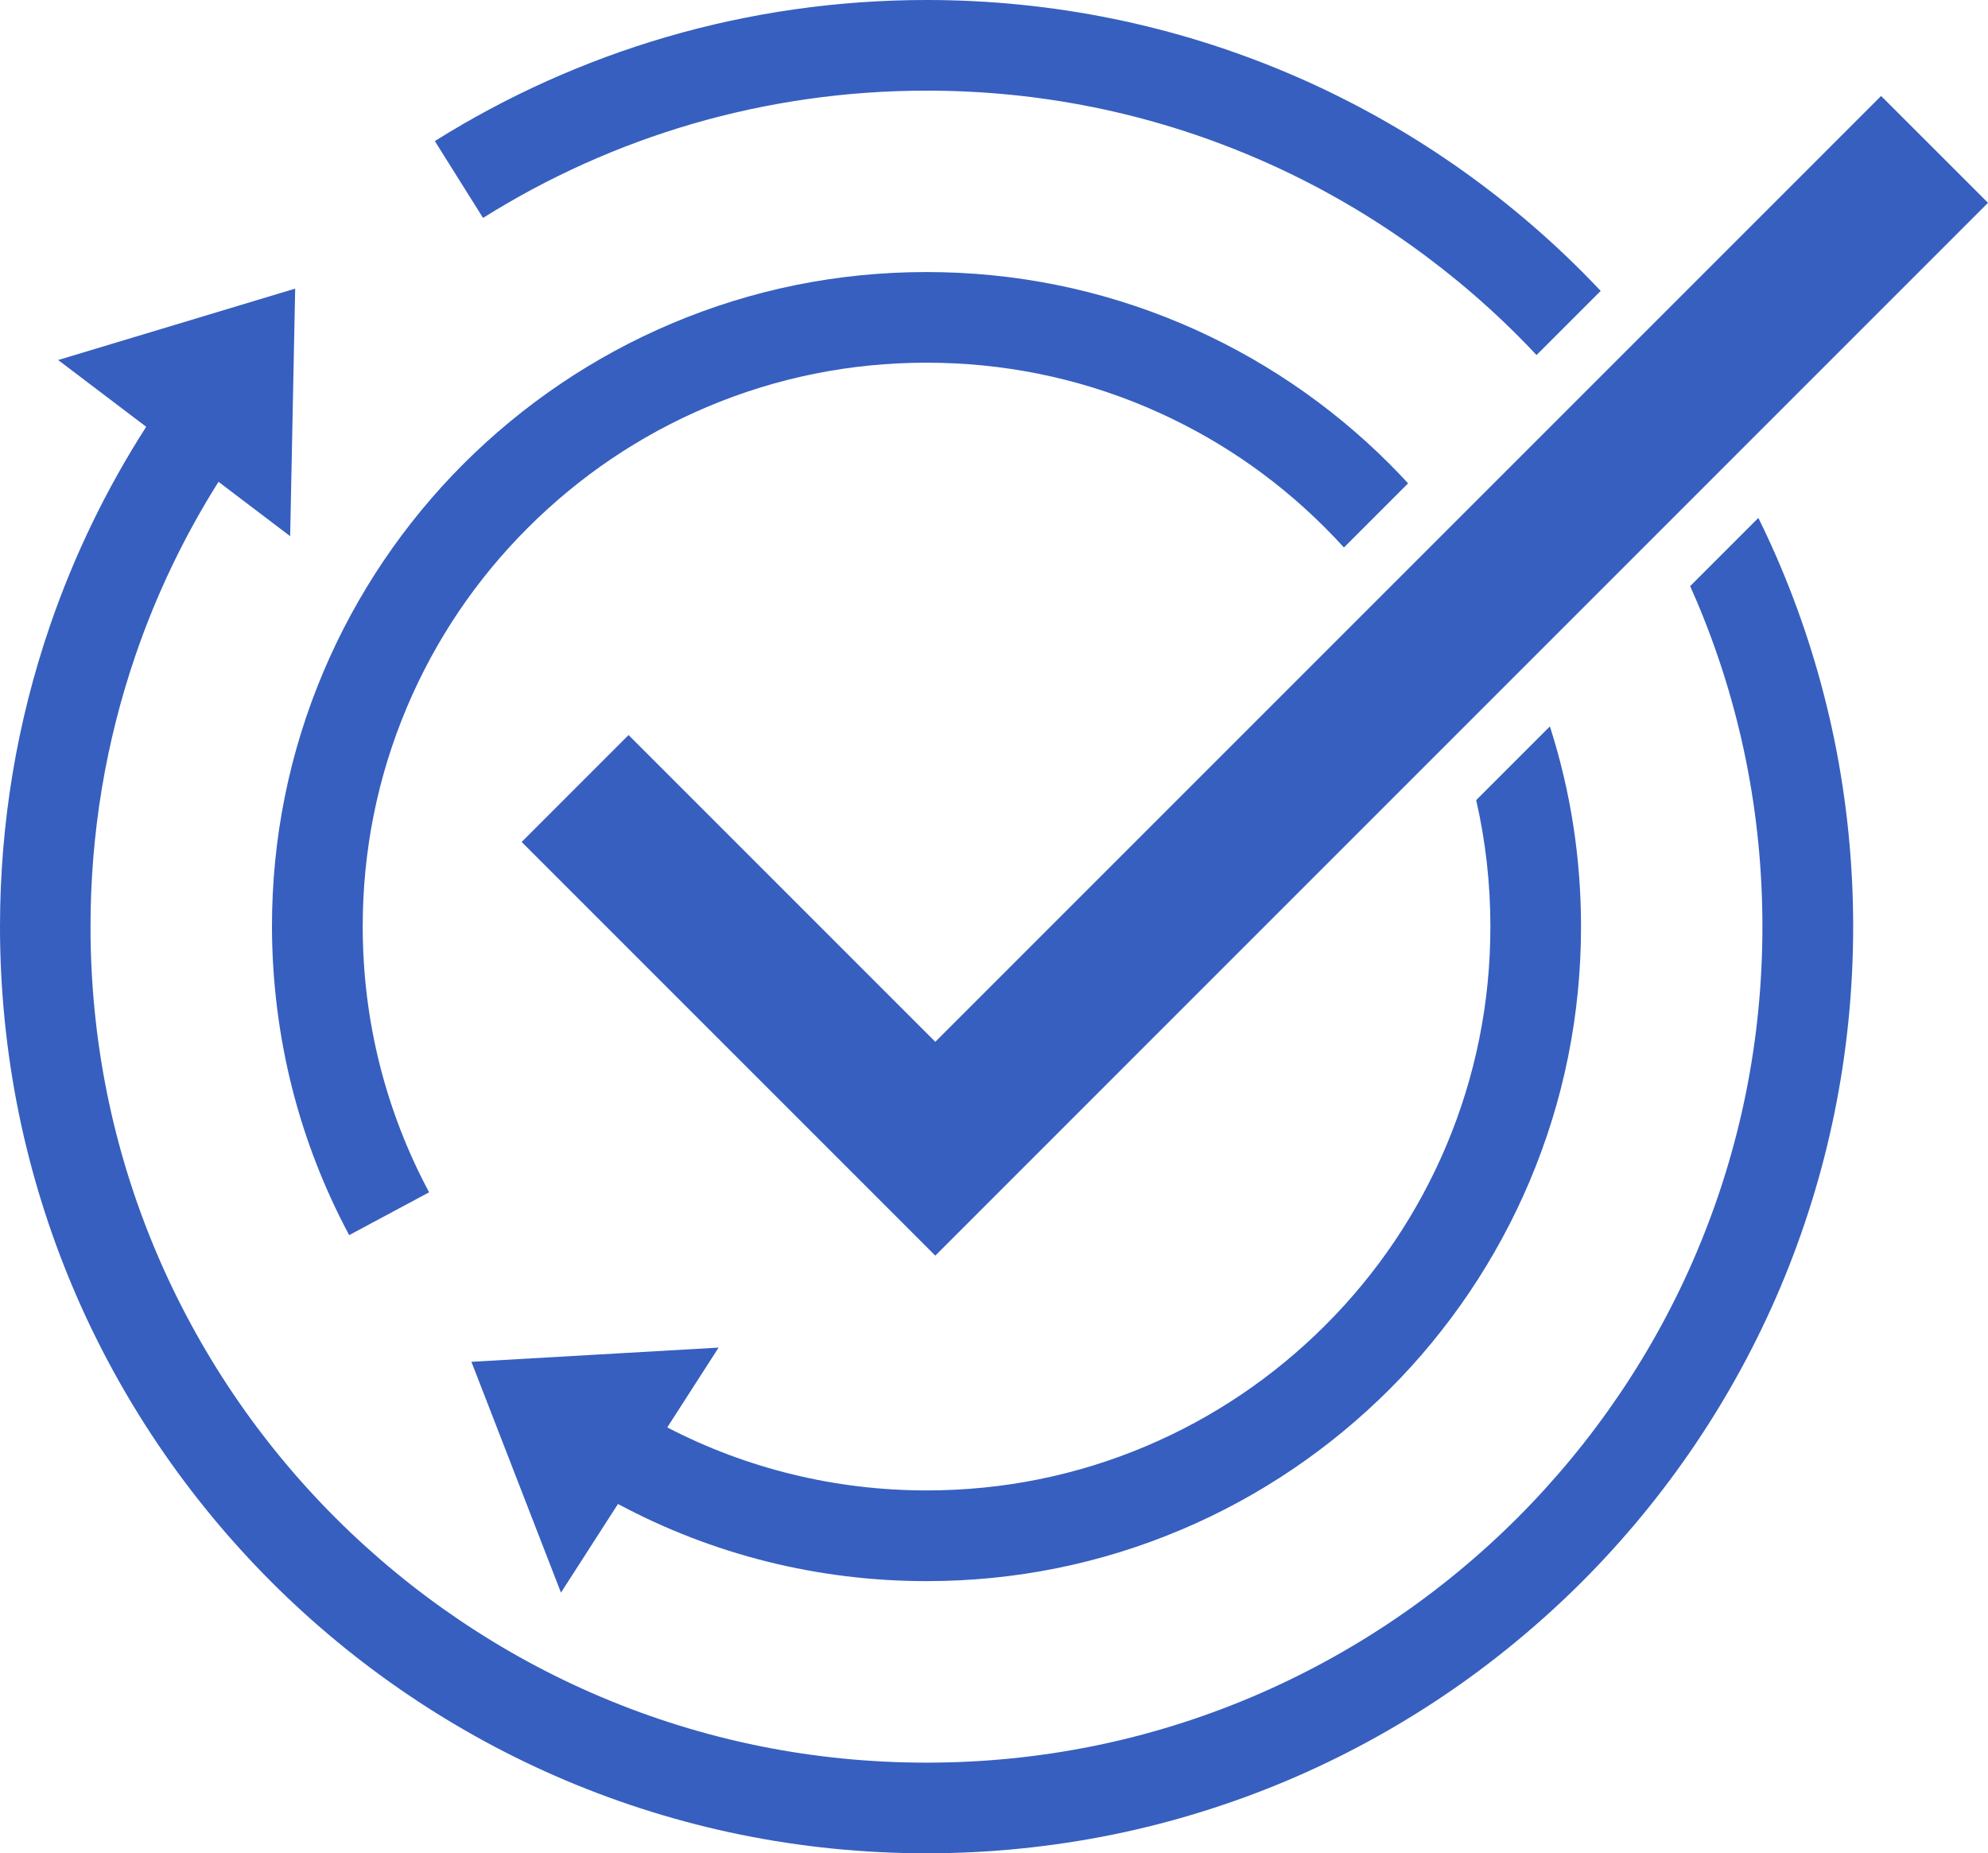 <?xml version="1.0" encoding="UTF-8" standalone="no"?><svg xmlns="http://www.w3.org/2000/svg" xmlns:xlink="http://www.w3.org/1999/xlink" fill="#000000" height="3064.9" preserveAspectRatio="xMidYMid meet" version="1" viewBox="273.7 605.2 3288.0 3064.9" width="3288" zoomAndPan="magnify"><g fill="#365fbf" id="change1_1"><path d="M1313.3 1820.8L1136.5 1997.6 1820.6 2681.7 3561.7 940.6 3384.9 763.9 1820.6 2328.1z"/><path d="M756.9,2404.8c21.4,84.4,53.2,166.2,94.3,243l132.2-70.8c-35.4-66.2-62.7-136.5-81.2-209.2 c-19-74.8-28.6-152.3-28.6-230.3c0-125.9,24.6-248,73.2-363c47-111,114.2-210.8,199.9-296.4s185.4-152.9,296.4-199.9 c114.9-48.6,237-73.2,363-73.2c125.9,0,248,24.6,363,73.2c111,47,210.8,114.2,296.4,199.9c10.6,10.6,21,21.5,31,32.5l106.1-106.1 c-10.2-11-20.5-21.9-31.1-32.4c-49-49-102.9-93.4-160.2-132.1c-57.9-39.1-119.8-72.7-183.9-99.8c-133.5-56.5-275.3-85.1-421.4-85.1 s-287.9,28.6-421.4,85.1c-64.2,27.1-126,60.7-183.9,99.8c-57.3,38.7-111.2,83.2-160.2,132.1c-49,49-93.4,102.9-132.1,160.2 c-39.1,57.9-72.7,119.8-99.8,183.9c-56.5,133.5-85.1,275.3-85.1,421.4C723.7,2228,734.9,2317.9,756.9,2404.8z"/><path d="M1053.4,2857.3l148.1,381.7l94.3-146.6c156.3,83.8,330.8,127.6,510.3,127.6c146.1,0,287.9-28.6,421.4-85.1 c64.2-27.1,126-60.7,183.9-99.8c57.3-38.7,111.2-83.2,160.2-132.1s93.4-102.9,132.1-160.2c39.1-57.9,72.7-119.8,99.8-183.9 c56.5-133.5,85.1-275.3,85.1-421.4c0-113.6-17.3-224.5-51.5-331l-121.9,121.9c15.6,68.1,23.5,138,23.5,209.1 c0,125.9-24.6,248-73.2,363c-47,111-114.2,210.8-199.9,296.4s-185.4,152.9-296.4,199.9c-114.9,48.6-237,73.2-363,73.2 c-150.6,0-297-35.8-428.9-104.2l84.9-132L1053.4,2857.3z"/><path d="M1418,810.3c125.5-36.6,256.1-55.2,388.2-55.2c186.7,0,367.7,36.5,538.1,108.6 c81.9,34.6,160.9,77.5,234.8,127.5c73.2,49.5,142.1,106.3,204.7,168.9c10.6,10.6,21,21.4,31.2,32.3l106.1-106.1 c-10.3-10.9-20.7-21.7-31.3-32.3c-69.3-69.3-145.6-132.3-226.8-187.1c-81.9-55.4-169.5-102.9-260.3-141.3 c-92.5-39.1-189.3-69.2-287.8-89.3c-101-20.7-204.8-31.1-308.8-31.1c-146.3,0-291,20.6-430.2,61.2 c-134.8,39.4-263.7,97.3-383,172.1l79.7,127.1C1180.3,898,1296.5,845.8,1418,810.3z"/><path d="M3218.2,1541c-11.3-26.7-23.4-53.2-36.3-79.3l-112.8,112.8c3.7,8.3,7.3,16.6,10.9,25 c72.1,170.4,108.6,351.4,108.6,538.1s-36.5,367.7-108.6,538.1c-34.6,81.9-77.5,160.9-127.5,234.8 c-49.5,73.2-106.3,142.1-168.9,204.7c-62.6,62.6-131.4,119.4-204.7,168.9c-73.9,49.9-152.9,92.8-234.8,127.5 c-170.4,72.1-351.4,108.6-538.1,108.6s-367.7-36.5-538.1-108.6c-81.9-34.6-160.9-77.5-234.8-127.5 c-73.2-49.5-142.1-106.3-204.7-168.9c-62.6-62.6-119.4-131.4-168.9-204.7c-49.9-73.9-92.8-152.9-127.5-234.8 c-72.1-170.4-108.6-351.4-108.6-538.1c0-154,25.1-305.1,74.6-449.3c34.5-100.6,80.5-196.5,137.1-286.3l118.5,89.9l8.3-409.4 l-392,118.1L515.5,1311c-66,102.8-119.3,212.9-159,328.6c-54.9,159.9-82.8,327.5-82.8,498c0,103.9,10.5,207.8,31.1,308.8 c20.1,98.4,50.2,195.2,89.3,287.8c38.4,90.8,86,178.4,141.3,260.3c54.8,81.1,117.8,157.4,187.1,226.8 c69.3,69.3,145.6,132.3,226.8,187.1c81.9,55.4,169.5,102.9,260.3,141.3c92.5,39.1,189.3,69.2,287.8,89.3 c101,20.7,204.8,31.1,308.8,31.1s207.8-10.5,308.8-31.1c98.4-20.1,195.2-50.2,287.8-89.3c90.8-38.4,178.4-86,260.3-141.3 c81.1-54.8,157.4-117.8,226.8-187.1c69.3-69.3,132.3-145.6,187.1-226.8c55.4-81.9,102.9-169.5,141.3-260.3 c39.1-92.5,69.2-189.3,89.3-287.8c20.7-101,31.1-204.8,31.1-308.8s-10.5-207.8-31.1-308.8C3287.4,1730.4,3257.4,1633.6,3218.2,1541 z"/></g></svg>